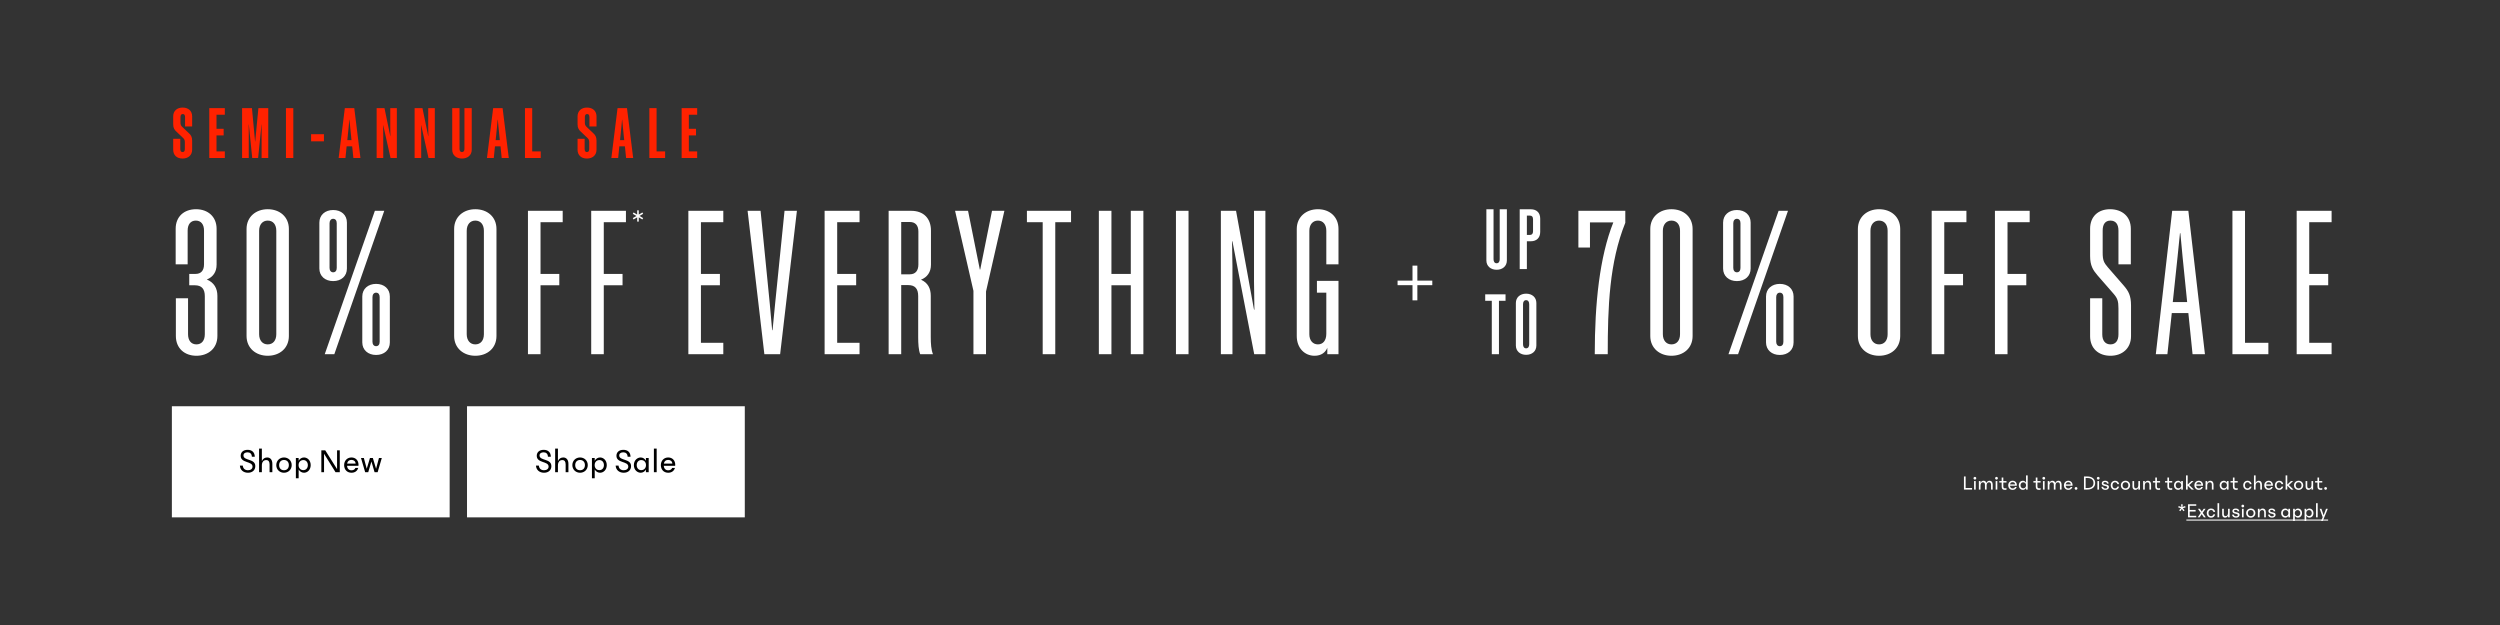 <svg width="1440" height="360" viewBox="0 0 1440 360" fill="none" xmlns="http://www.w3.org/2000/svg">
<rect x="0" y="0" width="1440" height="360" fill="#333333" stroke="none"/>
<g id="ATH24_SAS_PHASE2_ELATION_SITE_HP_XL">
<g id="ATH Brands Nav XL">
<g id="Spotlight">
<g id="Group 34686">
<g id="CTA Desktop">
<rect width="160" height="64" transform="translate(99 234)" fill="white"/>
<path id="Shop Now" d="M146.754 263.08H145.074C145.014 261.36 144.054 260.54 142.554 260.54C141.134 260.54 140.234 261.24 140.234 262.34C140.234 265.52 147.054 264.02 147.054 268.48C147.054 270.8 145.354 272.3 142.834 272.3C140.234 272.3 138.334 270.76 138.174 268.18H139.854C139.974 269.96 141.194 270.86 142.834 270.86C144.394 270.86 145.454 270.04 145.454 268.76C145.454 265.5 138.634 266.9 138.634 262.54C138.634 260.44 140.194 259.1 142.634 259.1C144.954 259.1 146.694 260.34 146.754 263.08ZM149.23 272V258.4H150.83V265.62C151.41 264.16 152.61 263.5 153.89 263.5C155.69 263.5 156.87 264.82 156.87 267.14V272H155.27V267.54C155.27 265.92 154.71 265 153.33 265C151.87 265 150.83 266.02 150.83 268.12V272H149.23ZM163.578 272.3C161.138 272.3 159.138 270.52 159.138 267.9C159.138 265.28 161.158 263.5 163.578 263.5C165.998 263.5 168.018 265.28 168.018 267.9C168.018 270.52 166.018 272.3 163.578 272.3ZM163.578 270.86C165.218 270.86 166.378 269.78 166.378 267.9C166.378 266.02 165.178 264.94 163.578 264.94C161.978 264.94 160.778 266.02 160.778 267.9C160.778 269.78 161.938 270.86 163.578 270.86ZM170.422 275.5V263.8H172.022V265.4C172.682 264.12 173.942 263.5 175.122 263.5C176.942 263.5 178.962 265.04 178.962 267.9C178.962 270.76 176.942 272.3 175.122 272.3C173.942 272.3 172.682 271.68 172.022 270.4V275.5H170.422ZM174.742 270.8C176.322 270.8 177.322 269.54 177.322 267.9C177.322 266.26 176.322 265 174.742 265C173.202 265 171.982 266.06 171.982 267.9C171.982 269.74 173.182 270.8 174.742 270.8ZM185.092 272V259.4H187.352L194.152 270.22V259.4H195.712V272H193.272L186.652 261.36V272H185.092ZM202.46 272.3C199.84 272.3 198.22 270.44 198.22 267.9C198.22 265.3 200.04 263.5 202.44 263.5C204.8 263.5 206.5 265.16 206.5 267.7C206.5 267.92 206.48 268.14 206.46 268.32H199.88C200.02 269.9 200.96 270.9 202.46 270.9C203.58 270.9 204.46 270.36 204.7 269.52H206.34C205.86 271.22 204.46 272.3 202.46 272.3ZM202.44 264.9C201.12 264.9 200.2 265.6 199.94 267.02H204.84C204.74 265.66 203.78 264.9 202.44 264.9ZM213.098 263.8H214.758L216.618 270L218.278 263.8H219.918L217.518 272H215.758L213.938 265.82L212.098 272H210.338L207.938 263.8H209.578L211.238 270L213.098 263.8Z" fill="black"/>
</g>
<g id="CTA Desktop_2">
<rect width="160" height="64" transform="translate(269 234)" fill="white"/>
<path id="Shop Now_2" d="M317.291 263.08H315.611C315.551 261.36 314.591 260.54 313.091 260.54C311.671 260.54 310.771 261.24 310.771 262.34C310.771 265.52 317.591 264.02 317.591 268.48C317.591 270.8 315.891 272.3 313.371 272.3C310.771 272.3 308.871 270.76 308.711 268.18H310.391C310.511 269.96 311.731 270.86 313.371 270.86C314.931 270.86 315.991 270.04 315.991 268.76C315.991 265.5 309.171 266.9 309.171 262.54C309.171 260.44 310.731 259.1 313.171 259.1C315.491 259.1 317.231 260.34 317.291 263.08ZM319.768 272V258.4H321.368V265.62C321.948 264.16 323.148 263.5 324.428 263.5C326.228 263.5 327.408 264.82 327.408 267.14V272H325.808V267.54C325.808 265.92 325.248 265 323.868 265C322.408 265 321.368 266.02 321.368 268.12V272H319.768ZM334.115 272.3C331.675 272.3 329.675 270.52 329.675 267.9C329.675 265.28 331.695 263.5 334.115 263.5C336.535 263.5 338.555 265.28 338.555 267.9C338.555 270.52 336.555 272.3 334.115 272.3ZM334.115 270.86C335.755 270.86 336.915 269.78 336.915 267.9C336.915 266.02 335.715 264.94 334.115 264.94C332.515 264.94 331.315 266.02 331.315 267.9C331.315 269.78 332.475 270.86 334.115 270.86ZM340.959 275.5V263.8H342.559V265.4C343.219 264.12 344.479 263.5 345.659 263.5C347.479 263.5 349.499 265.04 349.499 267.9C349.499 270.76 347.479 272.3 345.659 272.3C344.479 272.3 343.219 271.68 342.559 270.4V275.5H340.959ZM345.279 270.8C346.859 270.8 347.859 269.54 347.859 267.9C347.859 266.26 346.859 265 345.279 265C343.739 265 342.519 266.06 342.519 267.9C342.519 269.74 343.719 270.8 345.279 270.8ZM363.189 263.08H361.509C361.449 261.36 360.489 260.54 358.989 260.54C357.569 260.54 356.669 261.24 356.669 262.34C356.669 265.52 363.489 264.02 363.489 268.48C363.489 270.8 361.789 272.3 359.269 272.3C356.669 272.3 354.769 270.76 354.609 268.18H356.289C356.409 269.96 357.629 270.86 359.269 270.86C360.829 270.86 361.889 270.04 361.889 268.76C361.889 265.5 355.069 266.9 355.069 262.54C355.069 260.44 356.629 259.1 359.069 259.1C361.389 259.1 363.129 260.34 363.189 263.08ZM365.106 267.9C365.106 265.04 367.186 263.5 369.046 263.5C370.186 263.5 371.406 264.12 372.046 265.38V263.8H373.646V272H372.046V270.42C371.406 271.68 370.186 272.3 369.046 272.3C367.186 272.3 365.106 270.76 365.106 267.9ZM369.326 265C367.746 265 366.746 266.26 366.746 267.9C366.746 269.54 367.746 270.8 369.326 270.8C370.866 270.8 372.086 269.74 372.086 267.9C372.086 266.06 370.886 265 369.326 265ZM376.643 272V258.4H378.243V272H376.643ZM384.892 272.3C382.272 272.3 380.652 270.44 380.652 267.9C380.652 265.3 382.472 263.5 384.872 263.5C387.232 263.5 388.932 265.16 388.932 267.7C388.932 267.92 388.912 268.14 388.892 268.32H382.312C382.452 269.9 383.392 270.9 384.892 270.9C386.012 270.9 386.892 270.36 387.132 269.52H388.772C388.292 271.22 386.892 272.3 384.892 272.3ZM384.872 264.9C383.552 264.9 382.632 265.6 382.372 267.02H387.272C387.172 265.66 386.212 264.9 384.872 264.9Z" fill="black"/>
</g>
<path id="Rich Text Editor area" d="M109.005 164.325V157.77H112.685C115.79 157.77 117.515 155.815 117.515 152.25V132.815C117.515 129.25 115.79 127.065 112.8 127.065C109.81 127.065 108.085 129.25 108.085 132.815V152.25H101.185V131.78C101.185 124.765 106.015 120.51 112.915 120.51C119.7 120.51 124.76 124.765 124.76 131.78V152.48C124.76 156.62 122.69 159.61 119.125 160.99C123.265 162.715 125.22 166.05 125.22 170.42V193.535C125.22 200.665 119.93 204.92 113.145 204.92C106.36 204.92 101.3 200.665 101.3 193.535V171.8H108.315V192.5C108.315 196.18 110.155 198.365 113.145 198.365C116.135 198.365 117.975 196.18 117.975 192.5V170.65C117.975 166.51 116.25 164.325 112.225 164.325H109.005ZM154.203 120.51C161.103 120.51 166.393 124.88 166.393 131.895V193.535C166.393 200.55 161.103 204.92 154.203 204.92C147.418 204.92 142.013 200.55 142.013 193.535V131.895C142.013 124.88 147.418 120.51 154.203 120.51ZM154.203 127.065C151.213 127.065 149.258 129.365 149.258 132.93V192.5C149.258 196.065 151.213 198.365 154.203 198.365C157.308 198.365 159.148 196.065 159.148 192.5V132.93C159.148 129.365 157.308 127.065 154.203 127.065ZM191.888 120.97C196.603 120.97 199.823 123.845 199.823 128.215V154.665C199.823 159.035 196.603 161.91 191.888 161.91C187.288 161.91 183.953 159.035 183.953 154.665V128.215C183.953 123.845 187.288 120.97 191.888 120.97ZM191.888 126.03C190.623 126.03 189.818 127.065 189.818 128.56V154.32C189.818 155.815 190.623 156.85 191.888 156.85C193.268 156.85 193.958 155.815 193.958 154.32V128.56C193.958 127.065 193.268 126.03 191.888 126.03ZM187.058 204L215.923 121.43H221.328L192.578 204H187.058ZM216.613 163.52C221.328 163.52 224.548 166.395 224.548 170.765V197.215C224.548 201.585 221.328 204.46 216.613 204.46C212.013 204.46 208.678 201.585 208.678 197.215V170.765C208.678 166.395 212.013 163.52 216.613 163.52ZM216.613 168.58C215.348 168.58 214.543 169.615 214.543 171.11V196.87C214.543 198.365 215.348 199.4 216.613 199.4C217.993 199.4 218.683 198.365 218.683 196.87V171.11C218.683 169.615 217.993 168.58 216.613 168.58ZM273.776 120.51C280.676 120.51 285.966 124.88 285.966 131.895V193.535C285.966 200.55 280.676 204.92 273.776 204.92C266.991 204.92 261.586 200.55 261.586 193.535V131.895C261.586 124.88 266.991 120.51 273.776 120.51ZM273.776 127.065C270.786 127.065 268.831 129.365 268.831 132.93V192.5C268.831 196.065 270.786 198.365 273.776 198.365C276.881 198.365 278.721 196.065 278.721 192.5V132.93C278.721 129.365 276.881 127.065 273.776 127.065ZM304.101 121.43H324.111V127.985H311.346V157.77H322.156V164.325H311.346V204H304.101V121.43ZM340.532 121.43H360.542V127.985H347.777V157.77H358.587V164.325H347.777V204H340.532V121.43ZM396.496 121.43H416.621V127.985H403.741V157.77H414.666V164.325H403.741V197.445H416.621V204H396.496V121.43ZM449.359 204H440.274L430.614 121.43H438.089L443.379 174.79L444.759 190.2H444.989L446.484 174.79L451.889 121.43H459.019L449.359 204ZM474.975 121.43H495.1V127.985H482.22V157.77H493.145V164.325H482.22V197.445H495.1V204H474.975V121.43ZM523.123 164.21H519.098V204H511.853V121.43H524.848C531.978 121.43 536.233 125.8 536.233 132.815V152.48C536.233 156.735 534.048 159.725 530.483 161.105C534.393 162.83 536.118 166.05 536.118 170.42V194.11C536.118 197.905 536.348 201.47 537.383 204H530.023C529.103 201.585 528.873 198.02 528.873 194.11V170.535C528.873 166.395 527.148 164.21 523.123 164.21ZM528.988 133.39C528.988 129.825 527.263 127.87 524.043 127.87H519.098V158H524.043C527.263 158 528.988 155.93 528.988 152.365V133.39ZM567.948 167.89V204H560.703V167.545L550.123 121.43H557.598L564.383 155.24H564.613L571.398 121.43H578.528L567.948 167.89ZM616.92 127.985H607.835V204H600.59V127.985H591.505V121.43H616.92V127.985ZM651.34 121.43H658.585V204H651.34V164.325H640.185V204H632.94V121.43H640.185V157.77H651.34V121.43ZM684.593 121.43V204H677.348V121.43H684.593ZM709.89 139.025H709.66L709.89 153.515V204H703.22V121.43H711.96L722.31 178.355H722.54L722.31 162.14V121.43H728.865V204H722.425L709.89 139.025ZM770.97 152.25H763.955V132.93C763.955 129.365 762.115 127.065 759.125 127.065C756.135 127.065 754.18 129.365 754.18 132.93V192.5C754.18 196.065 756.135 198.365 759.125 198.365C762.115 198.365 763.955 196.065 763.955 192.27V168.58H758.55V161.795H770.97V204H764.53V200.32C763.495 202.965 761.08 204.92 757.17 204.92C751.535 204.92 746.935 200.55 746.935 193.535V131.895C746.935 124.88 752.34 120.51 759.125 120.51C765.91 120.51 770.97 124.88 770.97 131.895V152.25Z" fill="white"/>
<path id="*" d="M364.936 126.408L364.504 125.616L366.592 124.392L364.504 123.168L364.936 122.376L367.024 123.6V121.152H367.924V123.6L370.012 122.376L370.444 123.168L368.356 124.392L370.444 125.616L370.012 126.408L367.924 125.184V127.632H367.024V125.184L364.936 126.408Z" fill="white"/>
<path id="Rich Text Editor area_2" d="M805 164.262V161.641H813.599V153H816.401V161.641H825V164.262H816.401V173H813.599V164.262H805Z" fill="white"/>
<g id="Rich Text Editor area_3">
<path d="M929.275 128.1H915.82V142.59H909.15V121.43H936.175V128.33C926.975 151.215 926.055 176.63 926.055 204H918.58C918.58 174.905 921.34 147.995 929.275 128.1ZM962.753 120.51C969.653 120.51 974.943 124.88 974.943 131.895V193.535C974.943 200.55 969.653 204.92 962.753 204.92C955.968 204.92 950.563 200.55 950.563 193.535V131.895C950.563 124.88 955.968 120.51 962.753 120.51ZM962.753 127.065C959.763 127.065 957.808 129.365 957.808 132.93V192.5C957.808 196.065 959.763 198.365 962.753 198.365C965.858 198.365 967.698 196.065 967.698 192.5V132.93C967.698 129.365 965.858 127.065 962.753 127.065ZM1000.44 120.97C1005.15 120.97 1008.37 123.845 1008.37 128.215V154.665C1008.37 159.035 1005.15 161.91 1000.44 161.91C995.838 161.91 992.503 159.035 992.503 154.665V128.215C992.503 123.845 995.838 120.97 1000.44 120.97ZM1000.44 126.03C999.173 126.03 998.368 127.065 998.368 128.56V154.32C998.368 155.815 999.173 156.85 1000.44 156.85C1001.82 156.85 1002.51 155.815 1002.51 154.32V128.56C1002.51 127.065 1001.82 126.03 1000.44 126.03ZM995.608 204L1024.47 121.43H1029.88L1001.13 204H995.608ZM1025.16 163.52C1029.88 163.52 1033.1 166.395 1033.1 170.765V197.215C1033.1 201.585 1029.88 204.46 1025.16 204.46C1020.56 204.46 1017.23 201.585 1017.23 197.215V170.765C1017.23 166.395 1020.56 163.52 1025.16 163.52ZM1025.16 168.58C1023.9 168.58 1023.09 169.615 1023.09 171.11V196.87C1023.09 198.365 1023.9 199.4 1025.16 199.4C1026.54 199.4 1027.23 198.365 1027.23 196.87V171.11C1027.23 169.615 1026.54 168.58 1025.16 168.58ZM1082.33 120.51C1089.23 120.51 1094.52 124.88 1094.52 131.895V193.535C1094.52 200.55 1089.23 204.92 1082.33 204.92C1075.54 204.92 1070.14 200.55 1070.14 193.535V131.895C1070.14 124.88 1075.54 120.51 1082.33 120.51ZM1082.33 127.065C1079.34 127.065 1077.38 129.365 1077.38 132.93V192.5C1077.38 196.065 1079.34 198.365 1082.33 198.365C1085.43 198.365 1087.27 196.065 1087.27 192.5V132.93C1087.27 129.365 1085.43 127.065 1082.33 127.065ZM1112.65 121.43H1132.66V127.985H1119.9V157.77H1130.71V164.325H1119.9V204H1112.65V121.43ZM1149.08 121.43H1169.09V127.985H1156.33V157.77H1167.14V164.325H1156.33V204H1149.08V121.43ZM1220.23 192.615V177.665C1220.23 173.41 1219.65 171.8 1217.47 169.27L1208.04 158.46C1205.62 155.585 1203.9 153.055 1203.9 147.42V131.78C1203.9 124.65 1208.61 120.51 1215.4 120.51C1222.3 120.51 1227.36 124.65 1227.36 131.78V152.25H1220.23V132.815C1220.23 129.135 1218.62 127.065 1215.63 127.065C1212.64 127.065 1211.14 129.135 1211.14 132.815V145.58C1211.14 149.835 1211.83 151.33 1214.13 153.975L1223.33 164.555C1225.98 167.66 1227.47 170.19 1227.47 175.94V193.65C1227.47 200.665 1222.41 204.92 1215.63 204.92C1208.73 204.92 1203.9 200.665 1203.9 193.65V171.8H1210.91V192.615C1210.91 196.18 1212.64 198.365 1215.63 198.365C1218.62 198.365 1220.23 196.18 1220.23 192.615ZM1251.18 121.43H1260.49L1270.04 204H1262.91L1260.49 180.31H1250.95L1248.42 204H1241.75L1251.18 121.43ZM1254.28 147.88L1251.52 173.985H1259.8L1257.16 147.88L1255.89 134.31H1255.66L1254.28 147.88ZM1285.88 121.43H1293.13V197.445H1306.58V204H1285.88V121.43ZM1322.88 121.43H1343V127.985H1330.12V157.77H1341.05V164.325H1330.12V197.445H1343V204H1322.88V121.43Z" fill="white"/>
</g>
<path id="Rich Text Editor area_4" d="M863.832 149.336V120.536H867.96V150.008C867.96 153.32 865.464 155.384 862.056 155.384C858.696 155.384 856.152 153.32 856.152 150.008V120.536H860.28V149.336C860.28 150.728 860.904 151.64 862.056 151.64C863.208 151.64 863.832 150.728 863.832 149.336ZM881.733 120.536C885.141 120.536 887.157 122.6 887.157 125.912V133.592C887.157 136.904 885.141 138.968 881.733 138.968H879.477V155H875.349V120.536H881.733ZM881.253 124.184H879.477V135.32H881.253C882.405 135.32 883.029 134.6 883.029 133.208V126.296C883.029 124.904 882.405 124.184 881.253 124.184Z" fill="white"/>
<path id="Rich Text Editor area_5" d="M867.192 173.28H863.4V204H859.272V173.28H855.48V169.536H867.192V173.28ZM879.043 169.152C882.451 169.152 884.947 171.216 884.947 174.528V199.008C884.947 202.32 882.451 204.384 879.043 204.384C875.683 204.384 873.139 202.32 873.139 199.008V174.528C873.139 171.216 875.683 169.152 879.043 169.152ZM879.043 172.896C877.891 172.896 877.267 173.808 877.267 175.2V198.336C877.267 199.728 877.891 200.64 879.043 200.64C880.195 200.64 880.819 199.728 880.819 198.336V175.2C880.819 173.808 880.195 172.896 879.043 172.896Z" fill="white"/>
<g id="Details">
<path d="M1131.23 282V274.44H1132.21V281.1H1135.91V282H1131.23ZM1137.54 276.264C1137.1 276.264 1136.74 275.916 1136.74 275.472C1136.74 275.028 1137.1 274.68 1137.54 274.68C1137.97 274.68 1138.33 275.028 1138.33 275.472C1138.33 275.916 1137.97 276.264 1137.54 276.264ZM1137.06 282V277.08H1138.02V282H1137.06ZM1139.82 282V277.08H1140.78V278.16C1141.09 277.368 1141.71 276.9 1142.52 276.9C1143.33 276.9 1143.93 277.356 1144.17 278.196C1144.48 277.38 1145.14 276.9 1146.03 276.9C1147.08 276.9 1147.79 277.692 1147.79 279.084V282H1146.83V279.324C1146.83 278.352 1146.49 277.8 1145.67 277.8C1144.86 277.8 1144.29 278.412 1144.29 279.672V282H1143.33V279.324C1143.33 278.352 1142.99 277.8 1142.16 277.8C1141.36 277.8 1140.78 278.412 1140.78 279.672V282H1139.82ZM1149.98 276.264C1149.55 276.264 1149.19 275.916 1149.19 275.472C1149.19 275.028 1149.55 274.68 1149.98 274.68C1150.41 274.68 1150.77 275.028 1150.77 275.472C1150.77 275.916 1150.41 276.264 1149.98 276.264ZM1149.5 282V277.08H1150.46V282H1149.5ZM1151.6 277.92V277.08H1152.96V275.04H1153.91V277.08H1155.74V277.92H1153.91V280.176C1153.91 280.944 1154.22 281.28 1154.91 281.28C1155.18 281.28 1155.45 281.232 1155.74 281.172V282.096C1155.41 282.156 1155.11 282.18 1154.84 282.18C1153.55 282.18 1152.96 281.58 1152.96 280.308V277.92H1151.6ZM1159.28 282.18C1157.71 282.18 1156.74 281.064 1156.74 279.54C1156.74 277.98 1157.83 276.9 1159.27 276.9C1160.68 276.9 1161.7 277.896 1161.7 279.42C1161.7 279.552 1161.69 279.684 1161.68 279.792H1157.73C1157.82 280.74 1158.38 281.34 1159.28 281.34C1159.95 281.34 1160.48 281.016 1160.62 280.512H1161.61C1161.32 281.532 1160.48 282.18 1159.28 282.18ZM1159.27 277.74C1158.48 277.74 1157.92 278.16 1157.77 279.012H1160.71C1160.65 278.196 1160.07 277.74 1159.27 277.74ZM1162.83 279.54C1162.83 277.824 1164.04 276.9 1165.13 276.9C1165.84 276.9 1166.6 277.272 1166.99 278.04V273.84H1167.95V282H1166.99V281.04C1166.6 281.808 1165.84 282.18 1165.13 282.18C1164.04 282.18 1162.83 281.256 1162.83 279.54ZM1165.36 277.8C1164.41 277.8 1163.81 278.556 1163.81 279.54C1163.81 280.524 1164.41 281.28 1165.36 281.28C1166.3 281.28 1167.02 280.644 1167.02 279.54C1167.02 278.436 1166.29 277.8 1165.36 277.8ZM1171.24 277.92V277.08H1172.6V275.04H1173.55V277.08H1175.38V277.92H1173.55V280.176C1173.55 280.944 1173.86 281.28 1174.55 281.28C1174.82 281.28 1175.09 281.232 1175.38 281.172V282.096C1175.05 282.156 1174.75 282.18 1174.48 282.18C1173.19 282.18 1172.6 281.58 1172.6 280.308V277.92H1171.24ZM1177.22 276.264C1176.78 276.264 1176.42 275.916 1176.42 275.472C1176.42 275.028 1176.78 274.68 1177.22 274.68C1177.65 274.68 1178.01 275.028 1178.01 275.472C1178.01 275.916 1177.65 276.264 1177.22 276.264ZM1176.74 282V277.08H1177.7V282H1176.74ZM1179.5 282V277.08H1180.46V278.16C1180.77 277.368 1181.39 276.9 1182.2 276.9C1183.01 276.9 1183.61 277.356 1183.85 278.196C1184.16 277.38 1184.82 276.9 1185.71 276.9C1186.76 276.9 1187.47 277.692 1187.47 279.084V282H1186.51V279.324C1186.51 278.352 1186.17 277.8 1185.35 277.8C1184.54 277.8 1183.97 278.412 1183.97 279.672V282H1183.01V279.324C1183.01 278.352 1182.67 277.8 1181.84 277.8C1181.04 277.8 1180.46 278.412 1180.46 279.672V282H1179.5ZM1191.37 282.18C1189.79 282.18 1188.82 281.064 1188.82 279.54C1188.82 277.98 1189.91 276.9 1191.35 276.9C1192.77 276.9 1193.79 277.896 1193.79 279.42C1193.79 279.552 1193.78 279.684 1193.77 279.792H1189.82C1189.9 280.74 1190.47 281.34 1191.37 281.34C1192.04 281.34 1192.57 281.016 1192.71 280.512H1193.69C1193.41 281.532 1192.57 282.18 1191.37 282.18ZM1191.35 277.74C1190.56 277.74 1190.01 278.16 1189.85 279.012H1192.79C1192.73 278.196 1192.16 277.74 1191.35 277.74ZM1195.8 282.12C1195.37 282.12 1195.01 281.772 1195.01 281.328C1195.01 280.884 1195.37 280.536 1195.8 280.536C1196.24 280.536 1196.6 280.884 1196.6 281.328C1196.6 281.772 1196.24 282.12 1195.8 282.12ZM1200.37 282V274.44H1202.21C1205.29 274.44 1206.82 276.06 1206.82 278.22C1206.82 280.38 1205.29 282 1202.21 282H1200.37ZM1202.33 281.1C1204.44 281.1 1205.85 280.224 1205.85 278.22C1205.85 276.216 1204.44 275.34 1202.33 275.34H1201.33V281.1H1202.33ZM1208.58 276.264C1208.14 276.264 1207.78 275.916 1207.78 275.472C1207.78 275.028 1208.14 274.68 1208.58 274.68C1209.01 274.68 1209.37 275.028 1209.37 275.472C1209.37 275.916 1209.01 276.264 1208.58 276.264ZM1208.1 282V277.08H1209.06V282H1208.1ZM1214.59 278.544H1213.62C1213.6 277.992 1213.21 277.692 1212.52 277.692C1211.92 277.692 1211.54 277.908 1211.54 278.28C1211.54 278.64 1211.87 278.832 1212.32 278.94L1213.52 279.228C1214.2 279.384 1214.76 279.732 1214.76 280.536C1214.76 281.46 1213.98 282.18 1212.68 282.18C1211.42 282.18 1210.46 281.472 1210.44 280.404H1211.41C1211.48 281.076 1212 281.388 1212.72 281.388C1213.4 281.388 1213.76 281.076 1213.76 280.692C1213.76 280.332 1213.44 280.152 1213 280.044L1211.96 279.792C1211.28 279.624 1210.61 279.24 1210.61 278.364C1210.61 277.476 1211.33 276.9 1212.53 276.9C1213.76 276.9 1214.54 277.488 1214.59 278.544ZM1216.77 279.54C1216.77 280.668 1217.37 281.316 1218.25 281.316C1218.91 281.316 1219.35 280.956 1219.61 280.272H1220.61C1220.32 281.484 1219.51 282.18 1218.31 282.18C1216.83 282.18 1215.79 281.1 1215.79 279.54C1215.79 277.992 1216.83 276.9 1218.31 276.9C1219.53 276.9 1220.36 277.62 1220.62 278.856H1219.63C1219.39 278.148 1218.94 277.764 1218.25 277.764C1217.37 277.764 1216.77 278.412 1216.77 279.54ZM1224.27 282.18C1222.81 282.18 1221.61 281.112 1221.61 279.54C1221.61 277.968 1222.82 276.9 1224.27 276.9C1225.73 276.9 1226.94 277.968 1226.94 279.54C1226.94 281.112 1225.74 282.18 1224.27 282.18ZM1224.27 281.316C1225.26 281.316 1225.95 280.668 1225.95 279.54C1225.95 278.412 1225.23 277.764 1224.27 277.764C1223.31 277.764 1222.59 278.412 1222.59 279.54C1222.59 280.668 1223.29 281.316 1224.27 281.316ZM1229.26 277.08V280.02C1229.26 280.824 1229.56 281.28 1230.3 281.28C1231.1 281.28 1231.68 280.668 1231.68 279.408V277.08H1232.64V282H1231.68V280.944C1231.34 281.796 1230.67 282.18 1229.94 282.18C1228.96 282.18 1228.3 281.484 1228.3 280.26V277.08H1229.26ZM1234.44 282V277.08H1235.4V278.172C1235.75 277.296 1236.47 276.9 1237.24 276.9C1238.32 276.9 1239.02 277.692 1239.02 279.084V282H1238.06V279.324C1238.06 278.352 1237.73 277.8 1236.9 277.8C1236.02 277.8 1235.4 278.412 1235.4 279.672V282H1234.44ZM1240.07 277.92V277.08H1241.44V275.04H1242.39V277.08H1244.21V277.92H1242.39V280.176C1242.39 280.944 1242.7 281.28 1243.38 281.28C1243.66 281.28 1243.92 281.232 1244.21 281.172V282.096C1243.89 282.156 1243.59 282.18 1243.31 282.18C1242.03 282.18 1241.44 281.58 1241.44 280.308V277.92H1240.07ZM1247.06 277.92V277.08H1248.42V275.04H1249.37V277.08H1251.2V277.92H1249.37V280.176C1249.37 280.944 1249.68 281.28 1250.37 281.28C1250.64 281.28 1250.91 281.232 1251.2 281.172V282.096C1250.87 282.156 1250.57 282.18 1250.3 282.18C1249.01 282.18 1248.42 281.58 1248.42 280.308V277.92H1247.06ZM1252.22 279.54C1252.22 277.824 1253.47 276.9 1254.58 276.9C1255.27 276.9 1256 277.272 1256.38 278.028V277.08H1257.34V282H1256.38V281.052C1256 281.808 1255.27 282.18 1254.58 282.18C1253.47 282.18 1252.22 281.256 1252.22 279.54ZM1254.75 277.8C1253.8 277.8 1253.2 278.556 1253.2 279.54C1253.2 280.524 1253.8 281.28 1254.75 281.28C1255.68 281.28 1256.41 280.644 1256.41 279.54C1256.41 278.436 1255.69 277.8 1254.75 277.8ZM1259.14 282V273.84H1260.1V279.108L1262.25 277.08H1263.5L1261.01 279.396L1263.69 282H1262.37L1260.1 279.732V282H1259.14ZM1266.52 282.18C1264.95 282.18 1263.97 281.064 1263.97 279.54C1263.97 277.98 1265.07 276.9 1266.51 276.9C1267.92 276.9 1268.94 277.896 1268.94 279.42C1268.94 279.552 1268.93 279.684 1268.92 279.792H1264.97C1265.05 280.74 1265.62 281.34 1266.52 281.34C1267.19 281.34 1267.72 281.016 1267.86 280.512H1268.85C1268.56 281.532 1267.72 282.18 1266.52 282.18ZM1266.51 277.74C1265.71 277.74 1265.16 278.16 1265.01 279.012H1267.95C1267.89 278.196 1267.31 277.74 1266.51 277.74ZM1270.4 282V277.08H1271.36V278.172C1271.71 277.296 1272.43 276.9 1273.2 276.9C1274.28 276.9 1274.99 277.692 1274.99 279.084V282H1274.03V279.324C1274.03 278.352 1273.69 277.8 1272.86 277.8C1271.99 277.8 1271.36 278.412 1271.36 279.672V282H1270.4ZM1278.53 279.54C1278.53 277.824 1279.78 276.9 1280.89 276.9C1281.58 276.9 1282.31 277.272 1282.69 278.028V277.08H1283.65V282H1282.69V281.052C1282.31 281.808 1281.58 282.18 1280.89 282.18C1279.78 282.18 1278.53 281.256 1278.53 279.54ZM1281.06 277.8C1280.11 277.8 1279.51 278.556 1279.51 279.54C1279.51 280.524 1280.11 281.28 1281.06 281.28C1281.98 281.28 1282.72 280.644 1282.72 279.54C1282.72 278.436 1282 277.8 1281.06 277.8ZM1284.78 277.92V277.08H1286.15V275.04H1287.09V277.08H1288.92V277.92H1287.09V280.176C1287.09 280.944 1287.41 281.28 1288.09 281.28C1288.37 281.28 1288.63 281.232 1288.92 281.172V282.096C1288.59 282.156 1288.29 282.18 1288.02 282.18C1286.73 282.18 1286.15 281.58 1286.15 280.308V277.92H1284.78ZM1293.08 279.54C1293.08 280.668 1293.68 281.316 1294.56 281.316C1295.22 281.316 1295.66 280.956 1295.93 280.272H1296.92C1296.64 281.484 1295.82 282.18 1294.62 282.18C1293.14 282.18 1292.1 281.1 1292.1 279.54C1292.1 277.992 1293.14 276.9 1294.62 276.9C1295.84 276.9 1296.67 277.62 1296.94 278.856H1295.94C1295.7 278.148 1295.26 277.764 1294.56 277.764C1293.68 277.764 1293.08 278.412 1293.08 279.54ZM1298.28 282V273.84H1299.24V278.172C1299.59 277.296 1300.31 276.9 1301.08 276.9C1302.16 276.9 1302.87 277.692 1302.87 279.084V282H1301.91V279.324C1301.91 278.352 1301.57 277.8 1300.74 277.8C1299.87 277.8 1299.24 278.412 1299.24 279.672V282H1298.28ZM1306.77 282.18C1305.2 282.18 1304.23 281.064 1304.23 279.54C1304.23 277.98 1305.32 276.9 1306.76 276.9C1308.18 276.9 1309.2 277.896 1309.2 279.42C1309.2 279.552 1309.18 279.684 1309.17 279.792H1305.22C1305.31 280.74 1305.87 281.34 1306.77 281.34C1307.44 281.34 1307.97 281.016 1308.12 280.512H1309.1C1308.81 281.532 1307.97 282.18 1306.77 282.18ZM1306.76 277.74C1305.97 277.74 1305.42 278.16 1305.26 279.012H1308.2C1308.14 278.196 1307.56 277.74 1306.76 277.74ZM1311.31 279.54C1311.31 280.668 1311.91 281.316 1312.78 281.316C1313.44 281.316 1313.89 280.956 1314.15 280.272H1315.15C1314.86 281.484 1314.04 282.18 1312.84 282.18C1311.37 282.18 1310.32 281.1 1310.32 279.54C1310.32 277.992 1311.37 276.9 1312.84 276.9C1314.07 276.9 1314.89 277.62 1315.16 278.856H1314.16C1313.92 278.148 1313.48 277.764 1312.78 277.764C1311.91 277.764 1311.31 278.412 1311.31 279.54ZM1316.51 282V273.84H1317.47V279.108L1319.61 277.08H1320.86L1318.38 279.396L1321.05 282H1319.73L1317.47 279.732V282H1316.51ZM1324 282.18C1322.54 282.18 1321.34 281.112 1321.34 279.54C1321.34 277.968 1322.55 276.9 1324 276.9C1325.45 276.9 1326.66 277.968 1326.66 279.54C1326.66 281.112 1325.46 282.18 1324 282.18ZM1324 281.316C1324.98 281.316 1325.68 280.668 1325.68 279.54C1325.68 278.412 1324.96 277.764 1324 277.764C1323.04 277.764 1322.32 278.412 1322.32 279.54C1322.32 280.668 1323.02 281.316 1324 281.316ZM1328.98 277.08V280.02C1328.98 280.824 1329.28 281.28 1330.03 281.28C1330.83 281.28 1331.41 280.668 1331.41 279.408V277.08H1332.37V282H1331.41V280.944C1331.07 281.796 1330.4 282.18 1329.67 282.18C1328.68 282.18 1328.02 281.484 1328.02 280.26V277.08H1328.98ZM1333.49 277.92V277.08H1334.86V275.04H1335.81V277.08H1337.63V277.92H1335.81V280.176C1335.81 280.944 1336.12 281.28 1336.81 281.28C1337.08 281.28 1337.35 281.232 1337.63 281.172V282.096C1337.31 282.156 1337.01 282.18 1336.73 282.18C1335.45 282.18 1334.86 281.58 1334.86 280.308V277.92H1333.49ZM1339.55 282.12C1339.11 282.12 1338.75 281.772 1338.75 281.328C1338.75 280.884 1339.11 280.536 1339.55 280.536C1339.98 280.536 1340.34 280.884 1340.34 281.328C1340.34 281.772 1339.98 282.12 1339.55 282.12ZM1258.32 293.98L1257.66 294.46L1257.13 293.74L1256.76 293.08L1256.38 293.74L1255.86 294.46L1255.2 293.98L1255.72 293.26L1256.26 292.684L1255.51 292.528L1254.66 292.264L1254.91 291.484L1255.76 291.76L1256.46 292.084L1256.37 291.328V290.44H1257.19V291.328L1257.1 292.072L1257.79 291.76L1258.63 291.484L1258.88 292.264L1258.04 292.528L1257.25 292.684L1257.79 293.272L1258.32 293.98ZM1260.3 298V290.44H1265.04V291.34H1261.26V293.74H1264.68V294.64H1261.26V297.1H1265.04V298H1260.3ZM1266.98 298H1265.88L1267.64 295.42L1266.02 293.08H1267.12L1268.23 294.664L1269.3 293.08H1270.4L1268.74 295.408L1270.54 298H1269.44L1268.16 296.14L1266.98 298ZM1272.08 295.54C1272.08 296.668 1272.68 297.316 1273.56 297.316C1274.22 297.316 1274.66 296.956 1274.93 296.272H1275.92C1275.64 297.484 1274.82 298.18 1273.62 298.18C1272.14 298.18 1271.1 297.1 1271.1 295.54C1271.1 293.992 1272.14 292.9 1273.62 292.9C1274.84 292.9 1275.67 293.62 1275.94 294.856H1274.94C1274.7 294.148 1274.26 293.764 1273.56 293.764C1272.68 293.764 1272.08 294.412 1272.08 295.54ZM1277.28 298V289.84H1278.24V298H1277.28ZM1280.92 293.08V296.02C1280.92 296.824 1281.22 297.28 1281.97 297.28C1282.77 297.28 1283.35 296.668 1283.35 295.408V293.08H1284.31V298H1283.35V296.944C1283.01 297.796 1282.34 298.18 1281.61 298.18C1280.62 298.18 1279.96 297.484 1279.96 296.26V293.08H1280.92ZM1289.84 294.544H1288.87C1288.84 293.992 1288.46 293.692 1287.76 293.692C1287.16 293.692 1286.79 293.908 1286.79 294.28C1286.79 294.64 1287.12 294.832 1287.57 294.94L1288.77 295.228C1289.44 295.384 1290.01 295.732 1290.01 296.536C1290.01 297.46 1289.23 298.18 1287.93 298.18C1286.67 298.18 1285.71 297.472 1285.69 296.404H1286.66C1286.73 297.076 1287.25 297.388 1287.97 297.388C1288.65 297.388 1289.01 297.076 1289.01 296.692C1289.01 296.332 1288.69 296.152 1288.24 296.044L1287.21 295.792C1286.53 295.624 1285.86 295.24 1285.86 294.364C1285.86 293.476 1286.58 292.9 1287.78 292.9C1289.01 292.9 1289.79 293.488 1289.84 294.544ZM1291.85 292.264C1291.42 292.264 1291.06 291.916 1291.06 291.472C1291.06 291.028 1291.42 290.68 1291.85 290.68C1292.28 290.68 1292.64 291.028 1292.64 291.472C1292.64 291.916 1292.28 292.264 1291.85 292.264ZM1291.37 298V293.08H1292.33V298H1291.37ZM1296.44 298.18C1294.97 298.18 1293.77 297.112 1293.77 295.54C1293.77 293.968 1294.99 292.9 1296.44 292.9C1297.89 292.9 1299.1 293.968 1299.1 295.54C1299.1 297.112 1297.9 298.18 1296.44 298.18ZM1296.44 297.316C1297.42 297.316 1298.12 296.668 1298.12 295.54C1298.12 294.412 1297.4 293.764 1296.44 293.764C1295.48 293.764 1294.76 294.412 1294.76 295.54C1294.76 296.668 1295.45 297.316 1296.44 297.316ZM1300.54 298V293.08H1301.5V294.172C1301.85 293.296 1302.57 292.9 1303.34 292.9C1304.42 292.9 1305.13 293.692 1305.13 295.084V298H1304.17V295.324C1304.17 294.352 1303.83 293.8 1303 293.8C1302.13 293.8 1301.5 294.412 1301.5 295.672V298H1300.54ZM1310.58 294.544H1309.61C1309.59 293.992 1309.2 293.692 1308.51 293.692C1307.91 293.692 1307.53 293.908 1307.53 294.28C1307.53 294.64 1307.86 294.832 1308.31 294.94L1309.51 295.228C1310.19 295.384 1310.75 295.732 1310.75 296.536C1310.75 297.46 1309.97 298.18 1308.67 298.18C1307.41 298.18 1306.45 297.472 1306.43 296.404H1307.4C1307.47 297.076 1307.99 297.388 1308.71 297.388C1309.39 297.388 1309.75 297.076 1309.75 296.692C1309.75 296.332 1309.43 296.152 1308.99 296.044L1307.95 295.792C1307.27 295.624 1306.6 295.24 1306.6 294.364C1306.6 293.476 1307.32 292.9 1308.52 292.9C1309.75 292.9 1310.53 293.488 1310.58 294.544ZM1313.93 295.54C1313.93 293.824 1315.18 292.9 1316.3 292.9C1316.98 292.9 1317.71 293.272 1318.1 294.028V293.08H1319.06V298H1318.1V297.052C1317.71 297.808 1316.98 298.18 1316.3 298.18C1315.18 298.18 1313.93 297.256 1313.93 295.54ZM1316.46 293.8C1315.52 293.8 1314.92 294.556 1314.92 295.54C1314.92 296.524 1315.52 297.28 1316.46 297.28C1317.39 297.28 1318.12 296.644 1318.12 295.54C1318.12 294.436 1317.4 293.8 1316.46 293.8ZM1320.85 300.1V293.08H1321.81V294.04C1322.21 293.272 1322.97 292.9 1323.67 292.9C1324.77 292.9 1325.98 293.824 1325.98 295.54C1325.98 297.256 1324.77 298.18 1323.67 298.18C1322.97 298.18 1322.21 297.808 1321.81 297.04V300.1H1320.85ZM1323.45 297.28C1324.39 297.28 1324.99 296.524 1324.99 295.54C1324.99 294.556 1324.39 293.8 1323.45 293.8C1322.52 293.8 1321.79 294.436 1321.79 295.54C1321.79 296.644 1322.51 297.28 1323.45 297.28ZM1327.44 300.1V293.08H1328.4V294.04C1328.8 293.272 1329.55 292.9 1330.26 292.9C1331.35 292.9 1332.56 293.824 1332.56 295.54C1332.56 297.256 1331.35 298.18 1330.26 298.18C1329.55 298.18 1328.8 297.808 1328.4 297.04V300.1H1327.44ZM1330.03 297.28C1330.98 297.28 1331.58 296.524 1331.58 295.54C1331.58 294.556 1330.98 293.8 1330.03 293.8C1329.11 293.8 1328.38 294.436 1328.38 295.54C1328.38 296.644 1329.1 297.28 1330.03 297.28ZM1334.03 298V289.84H1334.99V298H1334.03ZM1339.78 293.08H1340.8L1337.92 300.1H1336.95L1337.87 297.88L1336.13 293.08H1337.15L1338.41 296.8L1339.78 293.08Z" fill="white"/>
<path d="M1259.34 299.26H1341V299.86H1259.34V299.26Z" fill="white"/>
</g>
<path id="SEMI-ANNUAL SALE" d="M106.48 85.8V82.04C106.48 80.76 106.24 80.28 105.52 79.52L101.72 75.92C100.52 74.84 99.76 73.76 99.76 71.56V67.04C99.76 63.92 101.92 61.96 105.2 61.96C108.52 61.96 110.68 63.92 110.68 67.04V72.84H106.6V67.48C106.6 66.36 106.2 65.68 105.28 65.68C104.36 65.68 103.96 66.36 103.96 67.48V70.52C103.96 71.8 104.2 72.28 104.92 73.04L108.72 76.64C109.92 77.72 110.68 78.8 110.68 81V86.24C110.68 89.36 108.44 91.32 105.16 91.32C101.84 91.32 99.76 89.36 99.76 86.24V79.96H103.84V85.8C103.84 86.92 104.24 87.6 105.16 87.6C106.08 87.6 106.48 86.92 106.48 85.8ZM120.542 62.28H129.502V66.08H124.702V74.2H128.822V78H124.702V87.2H129.502V91H120.542V62.28ZM148.68 91H145.28L143.32 71.68H143.24L143.28 77.32V91H139.44V62.28H145.12L146.92 81.52H147L148.84 62.28H154.52V91H150.68V77.32L150.72 71.68H150.64L148.68 91ZM168.946 62.28V91H164.706V62.28H168.946ZM179.19 81.4V77.28H186.59V81.4H179.19ZM198.619 62.28H204.059L207.619 91H203.539L202.859 84.28H199.659L198.979 91H195.059L198.619 62.28ZM200.819 73.2L200.059 80.72H202.459L201.699 73.2L201.299 68.88H201.219L200.819 73.2ZM220.748 72.16H220.668L220.748 77.48V91H216.948V62.28H221.468L224.788 78.4H224.868L224.788 72.48V62.28H228.588V91H224.948L220.748 72.16ZM242.615 72.16H242.535L242.615 77.48V91H238.815V62.28H243.335L246.655 78.4H246.735L246.655 72.48V62.28H250.455V91H246.815L242.615 72.16ZM267.523 85.76V62.28H271.723V86.24C271.723 89.36 269.403 91.32 266.083 91.32C262.803 91.32 260.483 89.36 260.483 86.24V62.28H264.683V85.76C264.683 86.88 265.163 87.6 266.083 87.6C267.003 87.6 267.523 86.88 267.523 85.76ZM284.057 62.28H289.497L293.057 91H288.977L288.297 84.28H285.097L284.417 91H280.497L284.057 62.28ZM286.257 73.2L285.497 80.72H287.897L287.137 73.2L286.737 68.88H286.657L286.257 73.2ZM302.386 62.28H306.546V87.2H311.466V91H302.386V62.28ZM339.394 85.8V82.04C339.394 80.76 339.154 80.28 338.434 79.52L334.634 75.92C333.434 74.84 332.674 73.76 332.674 71.56V67.04C332.674 63.92 334.834 61.96 338.114 61.96C341.434 61.96 343.594 63.92 343.594 67.04V72.84H339.514V67.48C339.514 66.36 339.114 65.68 338.194 65.68C337.274 65.68 336.874 66.36 336.874 67.48V70.52C336.874 71.8 337.114 72.28 337.834 73.04L341.634 76.64C342.834 77.72 343.594 78.8 343.594 81V86.24C343.594 89.36 341.354 91.32 338.074 91.32C334.754 91.32 332.674 89.36 332.674 86.24V79.96H336.754V85.8C336.754 86.92 337.154 87.6 338.074 87.6C338.994 87.6 339.394 86.92 339.394 85.8ZM355.705 62.28H361.145L364.705 91H360.625L359.945 84.28H356.745L356.065 91H352.145L355.705 62.28ZM357.905 73.2L357.145 80.72H359.545L358.785 73.2L358.385 68.88H358.305L357.905 73.2ZM374.034 62.28H378.194V87.2H383.114V91H374.034V62.28ZM392.62 62.28H401.58V66.08H396.78V74.2H400.9V78H396.78V87.2H401.58V91H392.62V62.28Z" fill="#FF2200"/>
</g>
</g>
</g>
</g>
</svg>
